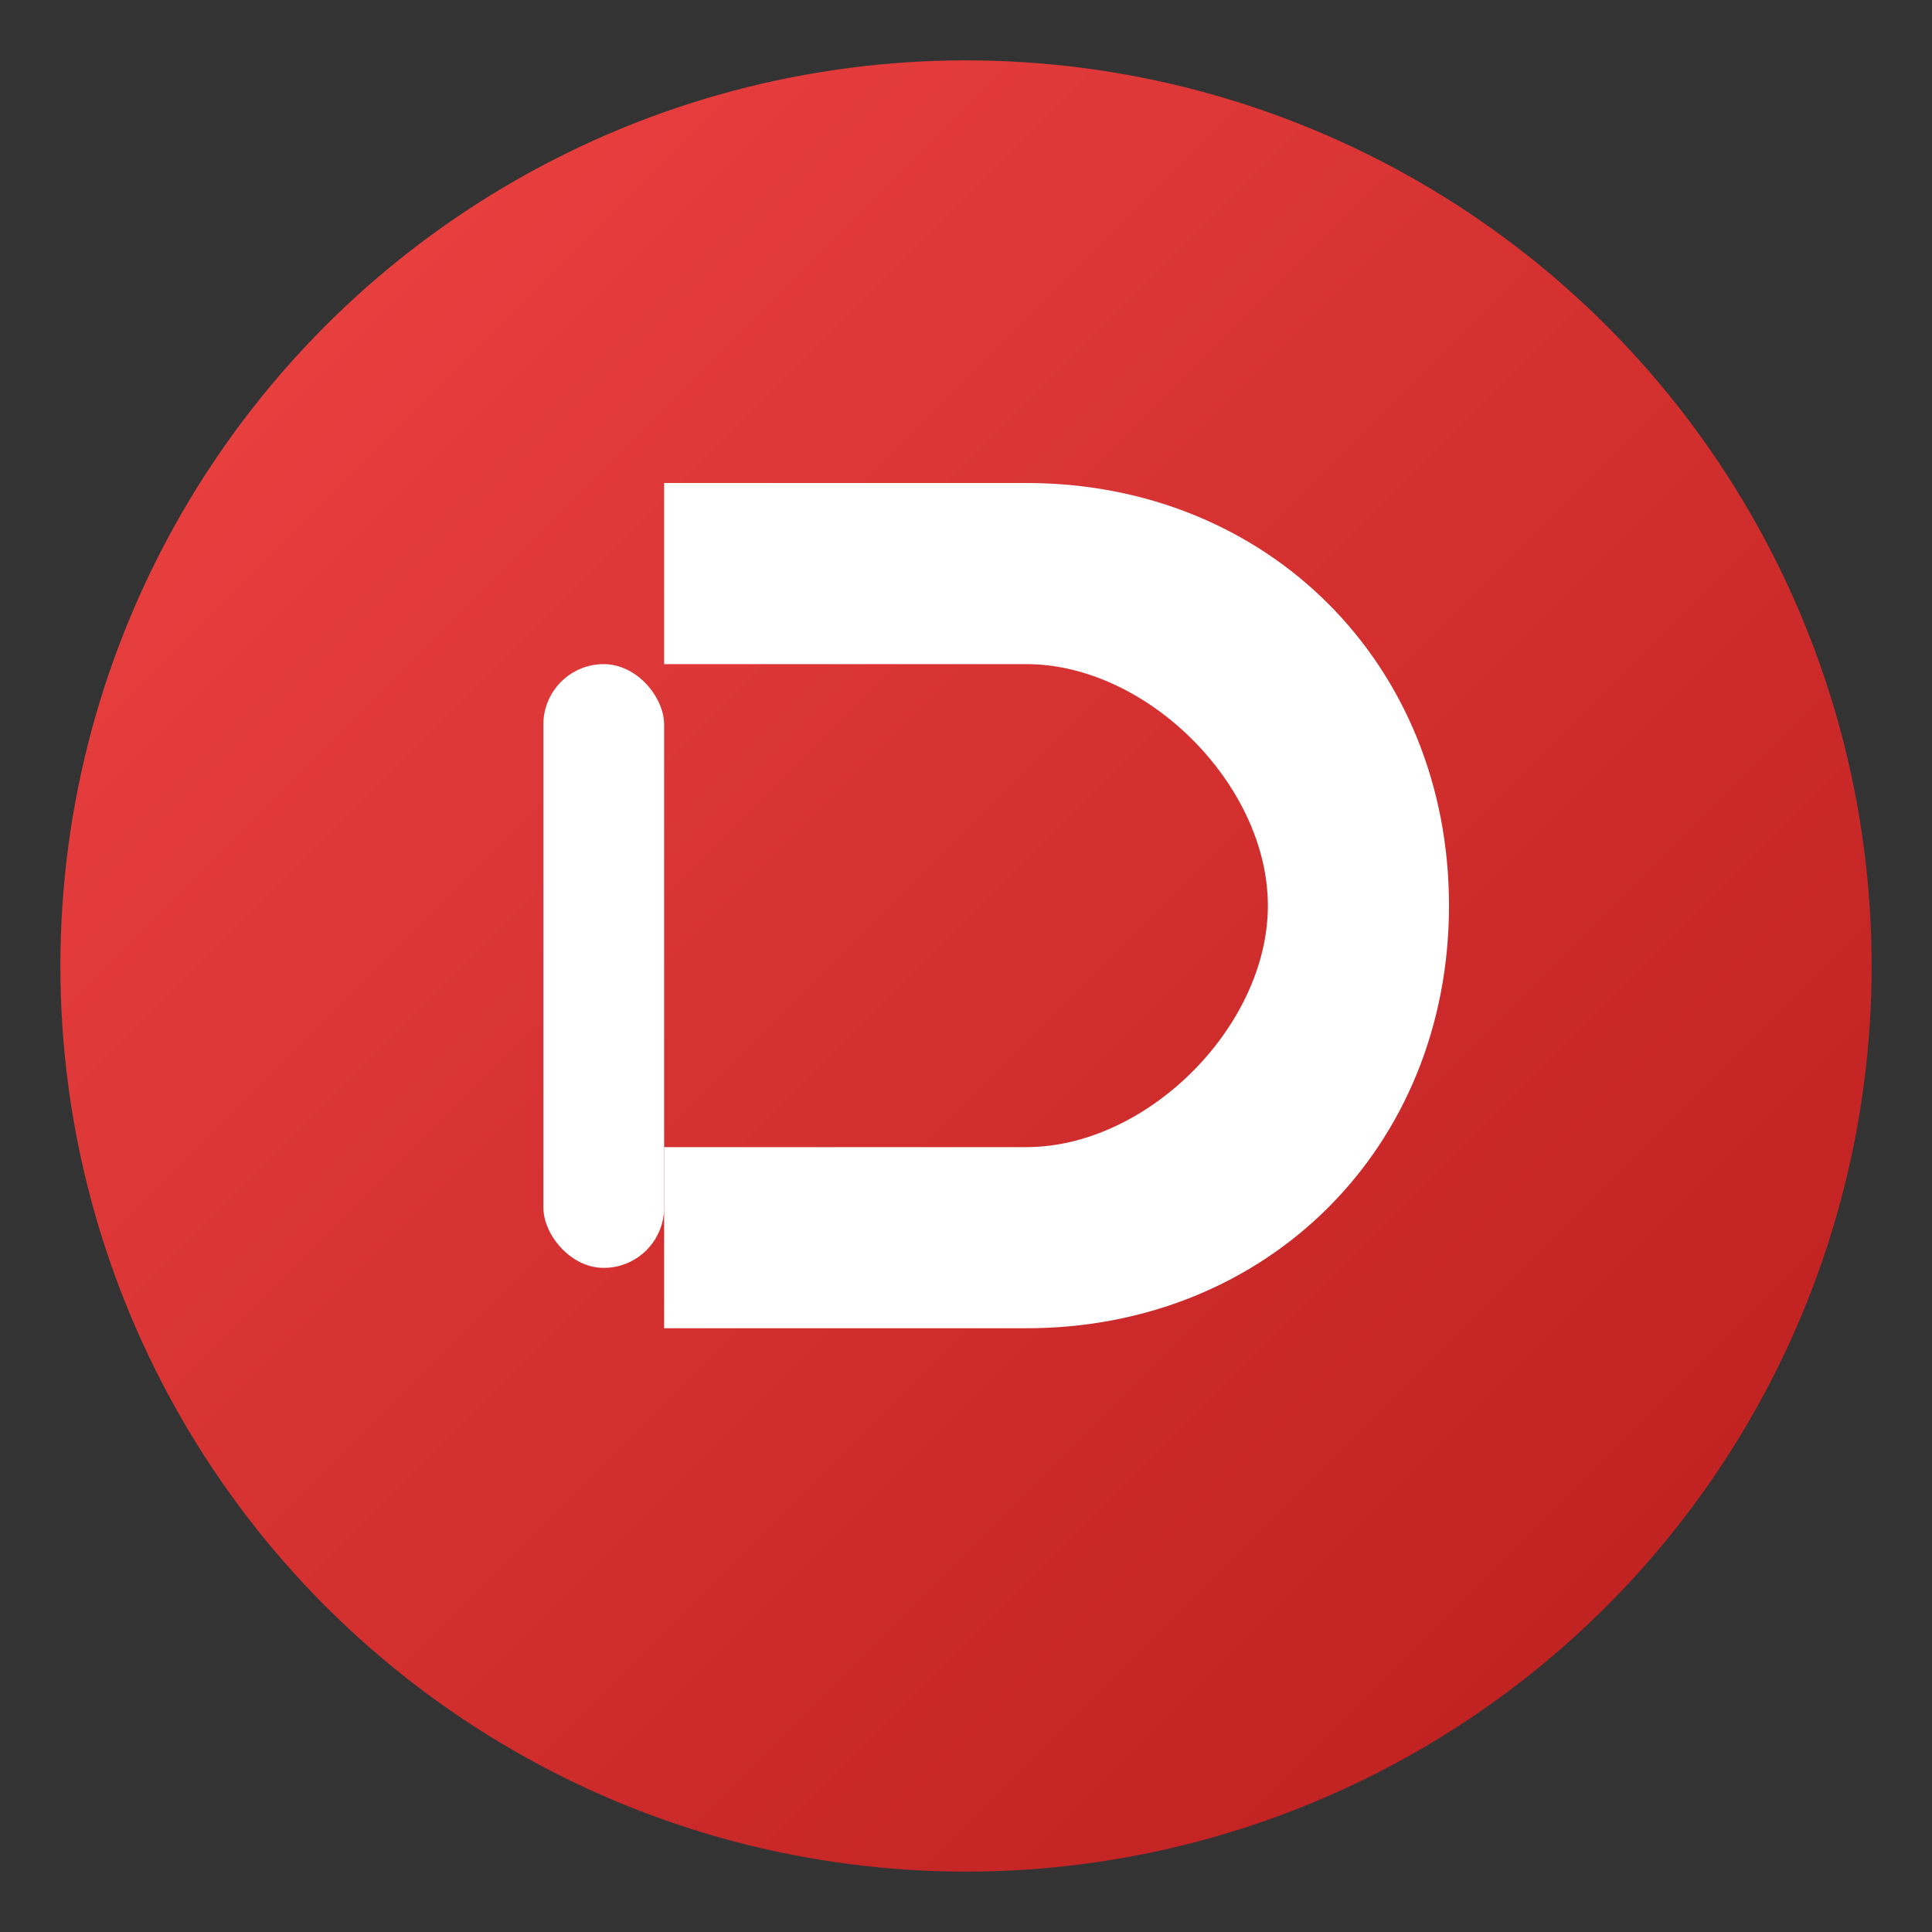 <svg xmlns="http://www.w3.org/2000/svg" viewBox="0 0 64 64">
  <rect x="0" y="0" width="64" height="64" fill="#333333" stroke="none"/>
  <defs>
    <linearGradient id="g" x1="0" y1="0" x2="1" y2="1">
      <stop offset="0" stop-color="#ef4444"/>
      <stop offset="1" stop-color="#b91c1c"/>
    </linearGradient>
  </defs>
  <circle cx="32" cy="32" r="30" fill="url(#g)"/>
  <g fill="#ffffff">
    <path d="M22 44h12c8 0 14-6 14-14s-6-14-14-14H22v6h12c4 0 8 4 8 8s-4 8-8 8H22v6z"/>
    <rect x="18" y="22" width="4" height="20" rx="2"/>
  </g>
</svg>
